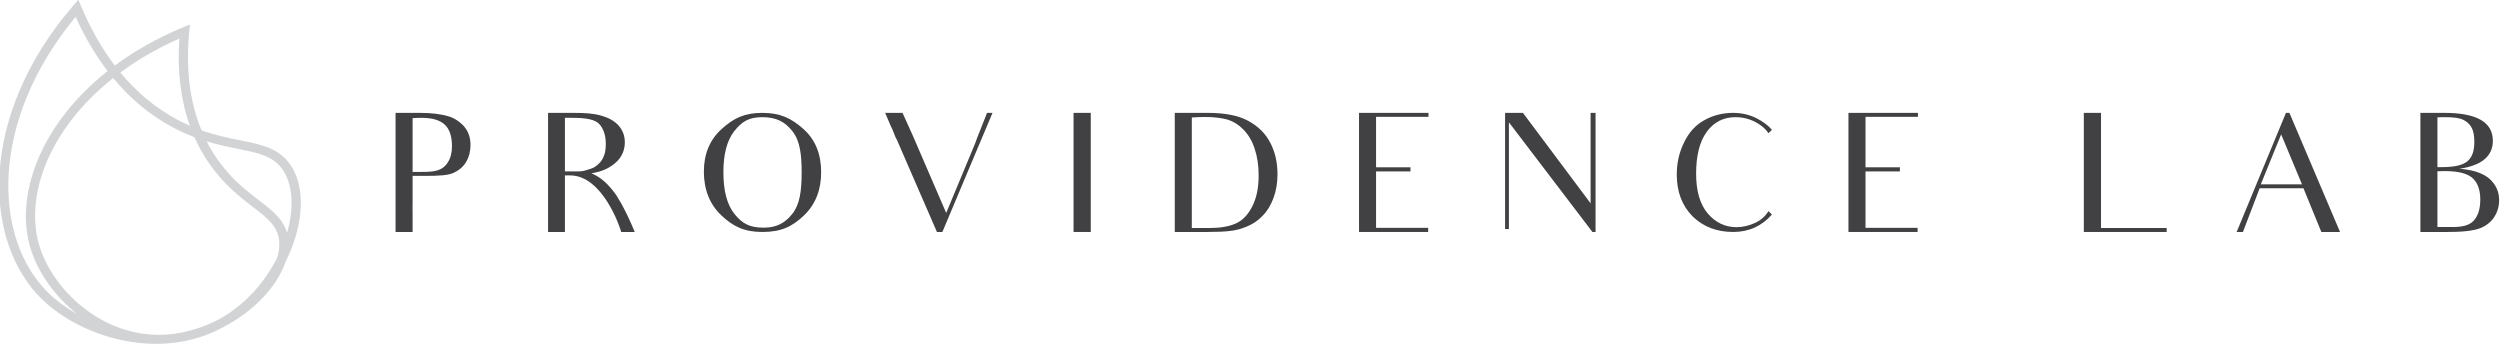<svg xmlns="http://www.w3.org/2000/svg" xmlns:xlink="http://www.w3.org/1999/xlink" xmlns:serif="http://www.serif.com/" width="100%" height="100%" viewBox="0 0 1534 212" xml:space="preserve" style="fill-rule:evenodd;clip-rule:evenodd;stroke-linejoin:round;stroke-miterlimit:2;">    <g transform="matrix(1,0,0,1,-901.629,-1171.39)">        <g transform="matrix(4.167,0,0,4.167,0,0)">            <g transform="matrix(0.328,0,0,0.328,97.512,223.616)">                <path d="M491.253,279.832C489.484,273.567 484.509,269.721 478.42,265.029C472.609,260.551 466.025,255.477 459.885,246.679C458.121,244.152 456.551,241.498 455.142,238.74C460.337,240.329 465.086,241.29 469.292,242.138C478.515,243.996 485.178,245.338 489.387,251.612C493.837,258.246 494.501,268.499 491.253,279.832ZM396.353,182.832C400.456,191.963 405.249,200.081 410.684,207.192C379.996,231.471 368.565,263.964 376.397,287.788C379.717,297.883 387.052,308.395 397.117,316.349C392.208,313.601 387.831,310.39 384.229,306.897C359.252,282.678 357.259,230.054 396.353,182.832ZM486.816,291.011C481.676,301.141 473.191,311.641 461.141,318.394C452.9,322.786 443.011,325.841 432.387,325.582C406.713,324.946 386.424,305.027 380.368,286.608C372.991,264.17 383.946,233.48 413.175,210.327C420.875,219.627 429.78,227.024 439.854,232.413C443.251,234.23 446.523,235.679 449.661,236.869C451.54,241.1 453.793,245.102 456.418,248.865C462.91,258.166 470.057,263.675 475.799,268.1C482.326,273.13 487.043,276.765 487.703,283.325C487.945,285.744 487.628,288.336 486.816,291.011ZM442.909,192.597C441.894,207.122 443.49,220.21 447.632,231.75C445.769,230.937 443.859,230.019 441.897,228.969C432.295,223.832 423.792,216.759 416.421,207.849C424.101,202.171 432.919,196.998 442.909,192.597ZM492.894,249.486C487.746,241.814 479.983,240.25 470.154,238.27C464.886,237.208 459.16,236.05 452.86,233.814C447.595,221.161 445.727,206.359 447.331,189.605L447.649,186.279L444.427,187.614C432.816,192.423 422.664,198.243 413.926,204.707C408.134,197.1 403.096,188.281 398.861,178.256L397.552,175.157L395.323,177.739C352.497,227.327 354.541,283.756 381.257,309.664C392.988,321.04 412.417,329.644 432.455,329.644C441.299,329.644 450.262,327.968 458.733,324.114C460.112,323.487 461.463,322.782 462.8,322.042C469.017,318.805 474.79,314.625 479.676,309.651C485.065,304.162 488.816,298.272 490.651,292.603C492.423,289.083 493.912,285.426 495.042,281.667C498.866,268.95 498.083,257.219 492.894,249.486Z" style="fill:rgb(209,211,212);fill-rule:nonzero;"></path>            </g>            <g transform="matrix(1,0,0,1,0.051,-63.499)">                <path d="M282.877,366.15C282.877,364.713 282.536,363.641 281.829,362.984C281.123,362.301 279.978,361.96 278.395,361.96C277.811,361.96 277.372,361.985 277.08,362.009L277.08,369.925L278.297,369.925C279.296,369.925 280.101,369.902 280.709,369.707C281.343,369.511 281.854,369.17 282.268,368.513C282.682,367.88 282.877,367.076 282.877,366.15ZM278.127,361.23C279.93,361.23 281.318,361.424 282.293,361.716C283.242,361.985 284.046,362.544 284.68,363.251C285.289,363.983 285.605,364.859 285.605,365.956C285.605,366.906 285.386,367.734 284.972,368.44C284.533,369.17 283.924,369.682 283.145,370.047C282.342,370.438 280.952,370.51 278.956,370.51L277.08,370.51L277.08,374.384C277.08,375.138 277.055,375.529 277.08,376.113L277.08,378.768L274.57,378.768L274.57,361.23L278.127,361.23Z" style="fill:rgb(65,64,66);fill-rule:nonzero;"></path>                <path d="M301.557,369.853C302.239,369.853 302.824,369.609 303.31,369.462C303.821,369.317 304.235,368.976 304.528,368.683C304.845,368.391 305.088,368.001 305.259,367.539C305.454,367.052 305.527,366.491 305.527,365.809C305.527,364.591 305.234,363.665 304.626,362.935C304.017,362.204 302.628,361.96 300.606,361.96L299.51,361.96L299.51,369.853L301.557,369.853ZM300.851,361.23C302.507,361.23 303.846,361.328 304.869,361.644C305.893,361.936 306.745,362.374 307.378,363.057C308.012,363.763 308.329,364.591 308.329,365.565C308.329,366.686 307.915,367.685 307.086,368.464C306.233,369.268 305.015,369.902 303.407,370.122C304.114,370.461 305.283,370.924 306.891,373.092C306.891,373.092 308.183,374.847 309.791,378.768L307.793,378.768C307.598,377.964 305.015,370.438 300.266,370.438L299.51,370.438L299.51,378.768L297.025,378.768L297.025,361.23L300.851,361.23Z" style="fill:rgb(65,64,66);fill-rule:nonzero;"></path>                <path d="M324.452,376.089C325.548,377.454 326.596,378.134 328.763,378.134C330.688,378.134 331.906,377.454 333.002,376.089C334.099,374.724 334.367,372.703 334.367,369.998C334.367,367.369 334.123,365.347 333.026,363.957C331.93,362.544 330.639,361.864 328.568,361.864C326.547,361.864 325.548,362.544 324.452,363.909C323.38,365.273 322.844,367.295 322.844,369.974C322.844,372.703 323.38,374.724 324.452,376.089ZM322.601,363.592C324.355,362.009 325.938,361.23 328.568,361.23C331.199,361.23 332.832,362.009 334.585,363.569C336.363,365.127 337.24,367.27 337.24,369.974C337.24,372.606 336.388,374.724 334.707,376.332C333.002,377.964 331.37,378.768 328.593,378.768C325.913,378.768 324.282,377.964 322.552,376.332C320.847,374.724 319.97,372.557 319.97,369.876C319.97,367.27 320.847,365.176 322.601,363.592Z" style="fill:rgb(65,64,66);fill-rule:nonzero;"></path>                <path d="M362.473,361.23L360.183,366.662L355.092,378.768L354.288,378.768L348.393,365.2L348.198,364.834C348.1,364.616 348.003,364.323 347.857,363.983C347.76,363.69 347.638,363.446 347.515,363.227L346.664,361.23L349.221,361.23L350.73,364.567L355.652,375.966L359.598,366.491C359.841,365.93 360.036,365.419 360.183,364.981L361.668,361.23L362.473,361.23Z" style="fill:rgb(65,64,66);fill-rule:nonzero;"></path>                <path d="M376.939,361.23L376.939,378.768L374.405,378.768L374.405,361.23L376.939,361.23Z" style="fill:rgb(65,64,66);fill-rule:nonzero;"></path>                <path d="M394.499,378.183C396.008,378.183 397.251,377.964 398.226,377.55C399.2,377.136 400.028,376.332 400.662,375.115C401.319,373.896 401.661,372.337 401.661,370.461C401.661,368.976 401.465,367.685 401.076,366.515C400.71,365.371 400.15,364.445 399.443,363.714C398.737,362.984 397.958,362.496 397.105,362.229C396.228,361.985 395.131,361.838 393.792,361.838C393.135,361.838 392.404,361.864 391.819,361.912L391.819,378.183L394.499,378.183ZM389.31,361.23L394.134,361.23C396.69,361.23 398.712,361.619 400.15,362.423C401.587,363.203 402.658,364.25 403.365,365.614C404.071,366.955 404.437,368.489 404.437,370.267C404.437,371.533 404.242,372.703 403.853,373.75C403.463,374.798 402.951,375.675 402.269,376.357C401.612,377.063 400.833,377.599 399.931,377.964C399.054,378.331 398.226,378.548 397.421,378.622C396.642,378.719 395.522,378.768 394.084,378.768L389.31,378.768L389.31,361.23Z" style="fill:rgb(65,64,66);fill-rule:nonzero;"></path>                <path d="M418.951,378.16L426.624,378.16L426.624,378.768L416.442,378.768L416.442,361.23L426.672,361.23L426.672,361.814L418.951,361.814L418.951,369.245L424.018,369.245L424.018,369.853L418.951,369.853L418.951,378.16Z" style="fill:rgb(65,64,66);fill-rule:nonzero;"></path>                <path d="M451.273,361.23L451.273,378.768L450.811,378.768L438.51,362.618L438.51,378.331L437.95,378.331L437.95,361.23L440.58,361.23L450.543,374.554L450.543,361.23L451.273,361.23Z" style="fill:rgb(65,64,66);fill-rule:nonzero;"></path>                <path d="M477.237,376.21C475.75,377.891 473.851,378.768 471.536,378.768C469.101,378.768 467.104,377.989 465.545,376.455C464.01,374.895 463.23,372.849 463.23,370.316C463.23,368.634 463.571,367.076 464.303,365.59C465.008,364.104 466.007,363.008 467.298,362.301C468.565,361.595 469.978,361.23 471.513,361.23C472.779,361.23 473.925,361.498 474.947,362.009C475.946,362.521 476.701,363.081 477.212,363.69L477.212,363.763L476.726,364.226C476.457,363.812 476.116,363.471 475.775,363.203C474.605,362.301 473.314,361.864 471.878,361.864C470.1,361.864 468.687,362.593 467.639,364.031C466.592,365.468 466.08,367.514 466.08,370.194C466.08,372.727 466.641,374.676 467.786,376.04C468.931,377.379 470.343,378.062 472.049,378.062C472.949,378.062 473.875,377.842 474.825,377.404C475.605,377.04 476.238,376.478 476.749,375.699L477.237,376.21Z" style="fill:rgb(65,64,66);fill-rule:nonzero;"></path>                <path d="M491.022,378.16L498.694,378.16L498.694,378.768L488.512,378.768L488.512,361.23L498.743,361.23L498.743,361.814L491.022,361.814L491.022,369.245L496.089,369.245L496.089,369.853L491.022,369.853L491.022,378.16Z" style="fill:rgb(65,64,66);fill-rule:nonzero;"></path>                <path d="M535.373,378.183L535.373,378.768L523.169,378.768L523.169,361.23L525.702,361.23L525.702,378.183L535.373,378.183Z" style="fill:rgb(65,64,66);fill-rule:nonzero;"></path>                <path d="M555.296,371.752L552.227,364.397L549.23,371.752L555.296,371.752ZM555.515,372.337L549.06,372.337L546.599,378.768L545.674,378.768L552.934,361.23L553.444,361.23L560.898,378.768L558.146,378.768C557.22,376.503 556.831,375.552 556.831,375.552L555.515,372.337Z" style="fill:rgb(65,64,66);fill-rule:nonzero;"></path>                <path d="M575.241,378.038L577.458,378.038C578.822,378.038 579.845,377.842 580.527,377.161C581.209,376.455 581.55,375.407 581.55,373.994C581.55,372.557 581.16,371.509 580.405,370.827C579.625,370.145 578.286,369.804 576.337,369.804C576.021,369.804 575.533,369.828 575.241,369.828L575.241,378.038ZM575.241,369.219L575.898,369.219C577.75,369.219 578.992,368.927 579.674,368.342C580.356,367.757 580.673,366.832 580.673,365.516C580.673,364.616 580.551,363.909 580.284,363.422C580.016,362.91 579.602,362.544 579.09,362.278C578.554,361.985 577.677,361.864 576.387,361.864C576.045,361.864 575.533,361.864 575.241,361.887L575.241,369.219ZM572.732,361.23L576.264,361.23C581.014,361.23 583.401,362.593 583.401,365.347C583.401,366.467 582.987,367.392 582.158,368.075C581.355,368.756 580.113,369.219 578.48,369.462C580.453,369.609 581.915,370.096 582.89,370.924C583.84,371.778 584.327,372.825 584.327,374.067C584.327,375.164 583.985,376.113 583.354,376.917C582.694,377.697 581.866,378.183 580.844,378.427C579.82,378.67 578.48,378.768 576.775,378.768L572.732,378.768L572.732,361.23Z" style="fill:rgb(65,64,66);fill-rule:nonzero;"></path>            </g>        </g>    </g></svg>